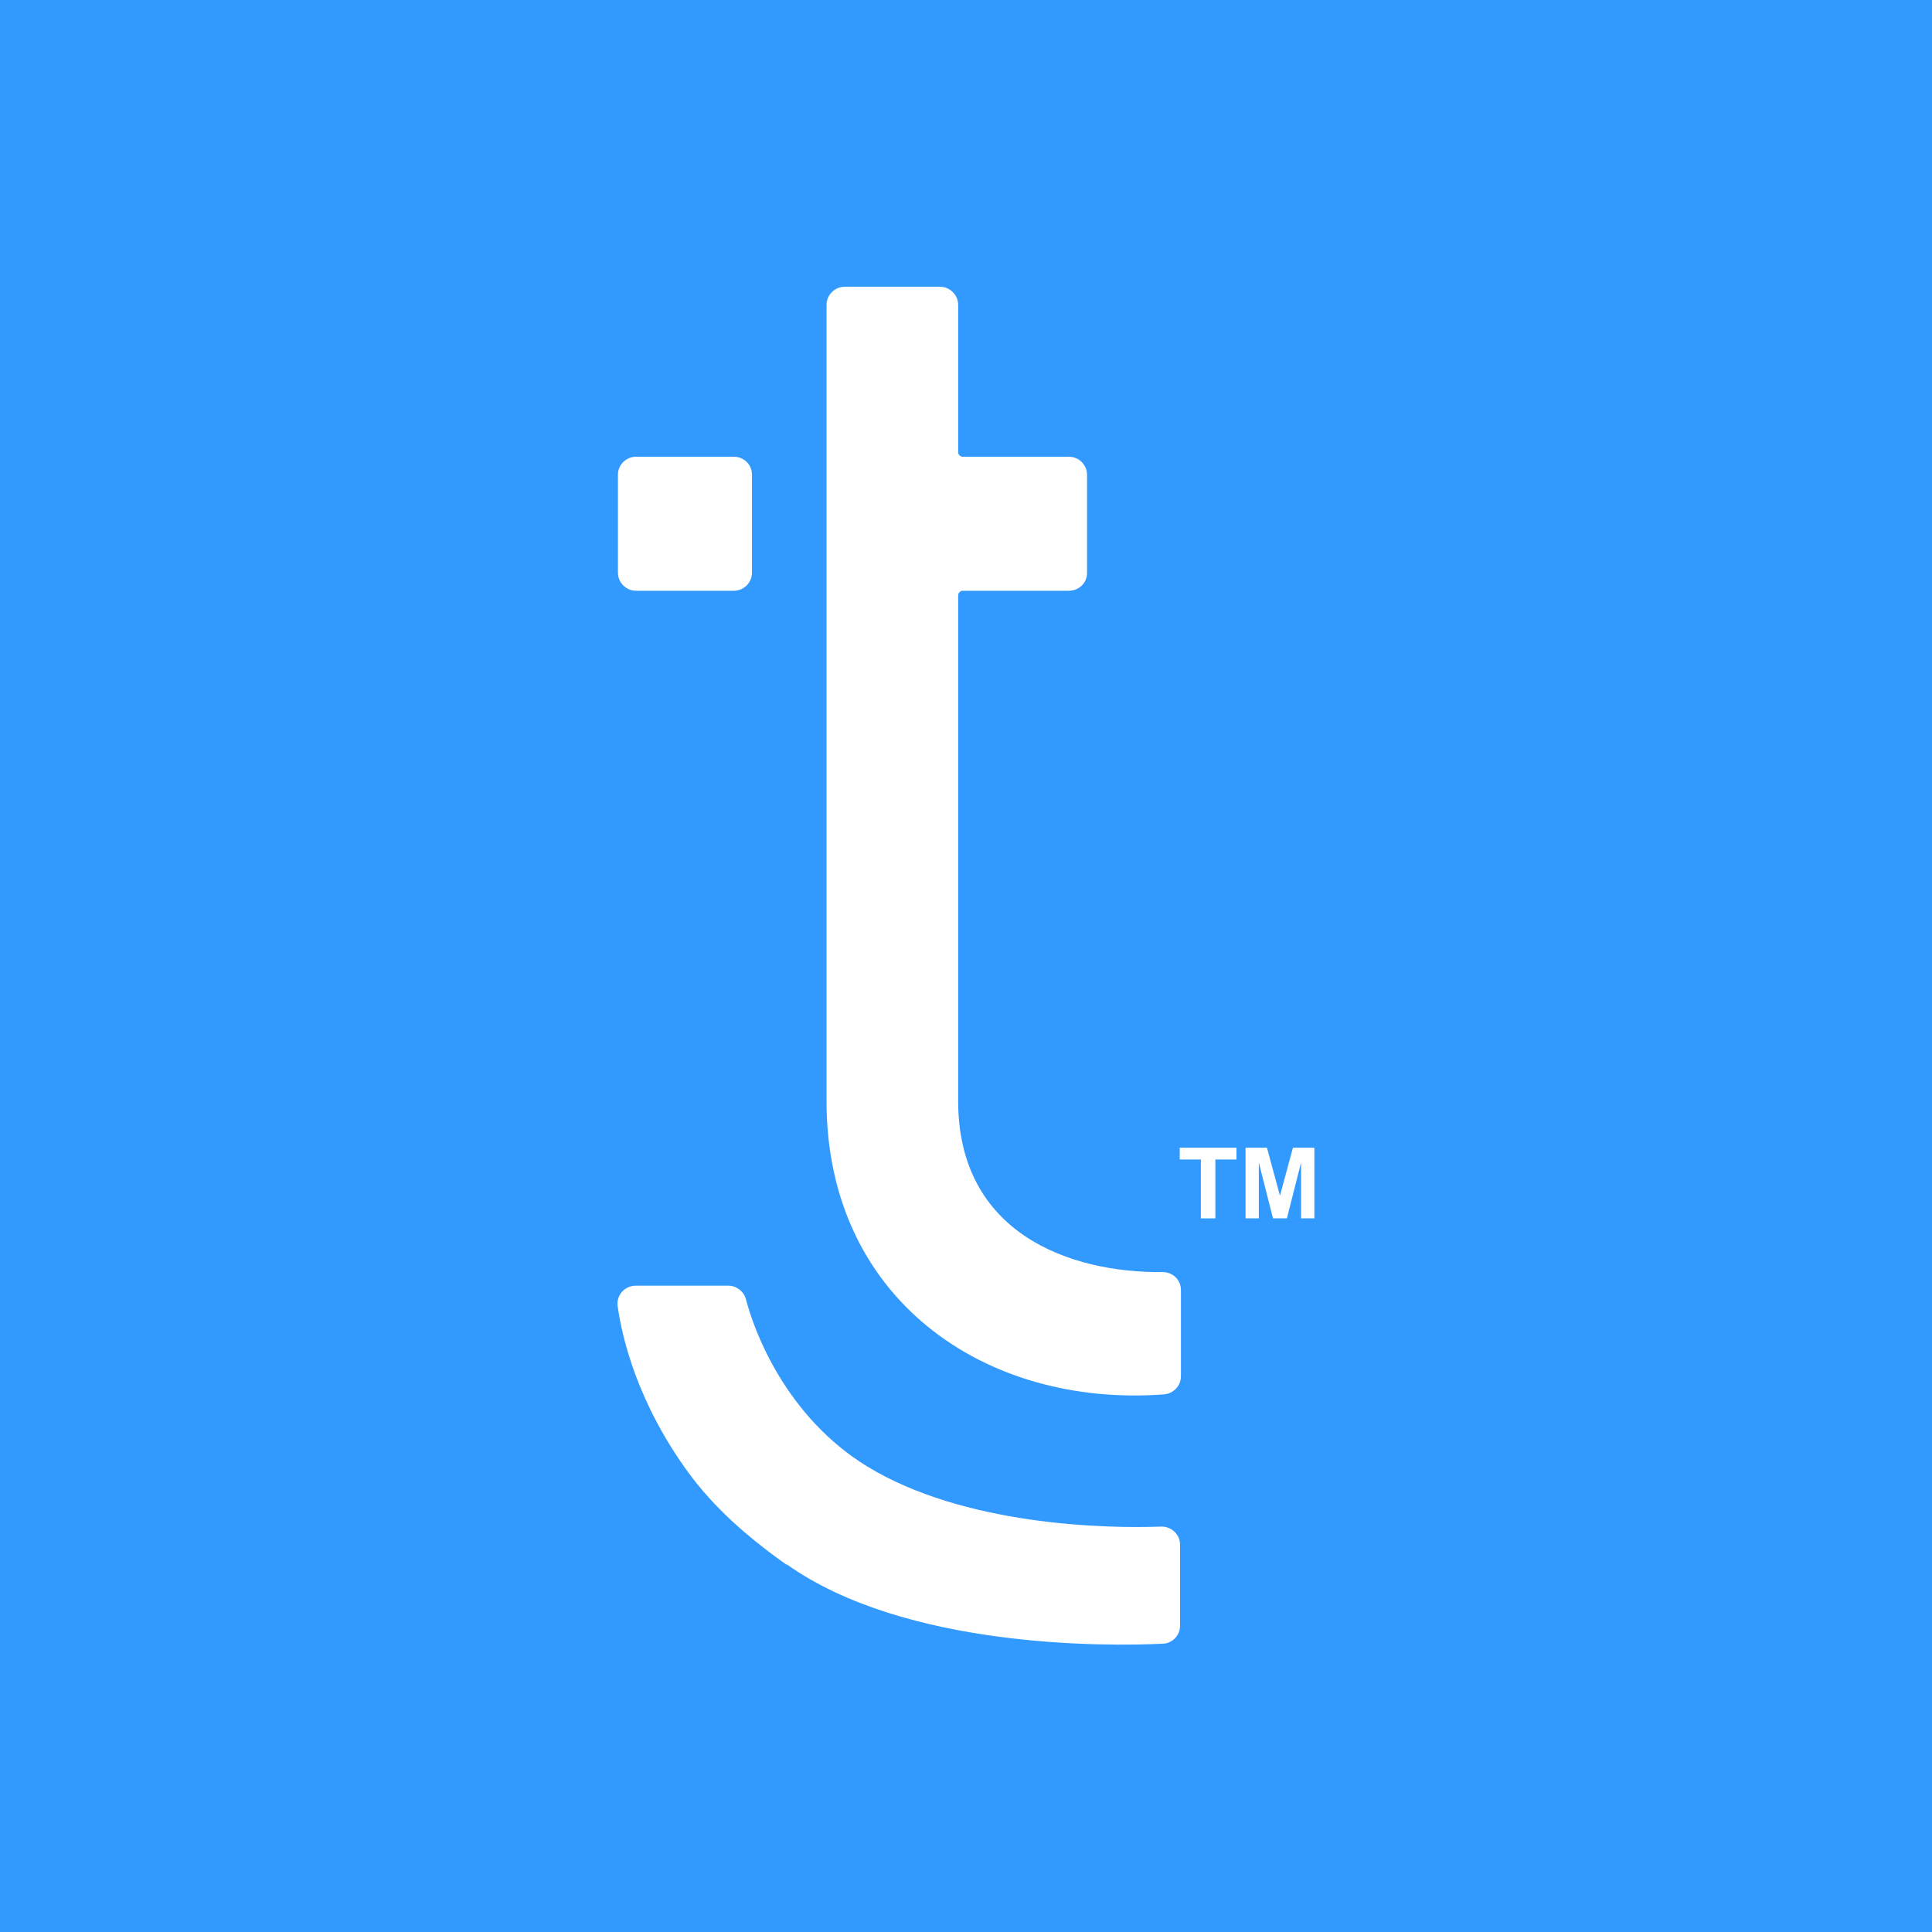 <?xml version="1.0" encoding="UTF-8"?>
<svg xmlns="http://www.w3.org/2000/svg" viewBox="0 0 64 64">
  <defs><style>.cls-1{fill:#fff;}.cls-2{fill:#3299ff;}</style></defs>
  <rect class="cls-2" y="0" width="64" height="64"/>
  <g>
    <polygon class="cls-1" points="42.83 38.02 42.4 39.61 41.97 38.02 41.26 38.02 41.26 40.36 41.7 40.36 41.7 38.51 42.17 40.36 42.63 40.36 43.1 38.51 43.1 40.36 43.54 40.36 43.54 38.02 42.83 38.02"/>
    <polygon class="cls-1" points="39.08 38.02 39.08 38.41 39.78 38.41 39.78 40.36 40.26 40.36 40.26 38.41 40.96 38.41 40.96 38.02 39.08 38.02"/>
    <path class="cls-1" d="M39.12,45.59c0,.31-.24,.57-.55,.6-5.96,.45-11.19-3.18-11.19-9.71V10.1c0-.33,.27-.6,.6-.6h3.16c.33,0,.6,.27,.6,.6v4.88c0,.08,.07,.15,.15,.15h3.52c.33,0,.6,.27,.6,.6v3.25c0,.33-.27,.59-.6,.59h-3.52c-.08,0-.15,.07-.15,.15v16.75c0,4.39,3.7,5.7,6.78,5.67,.33,0,.6,.26,.6,.59v2.85Z"/>
    <path class="cls-1" d="M21.07,19.57h3.24c.33,0,.6-.27,.6-.6v-3.25c0-.33-.27-.59-.6-.59h-3.24c-.33,0-.6,.27-.6,.59v3.25c0,.33,.27,.6,.6,.6"/>
    <path class="cls-1" d="M26.05,51.83c-1.34-.95-2.41-1.91-3.24-3.04-1.69-2.31-2.2-4.46-2.35-5.52-.05-.36,.23-.68,.6-.68h3.07c.27,0,.51,.19,.58,.45,.28,1.09,1.34,3.9,4.02,5.54,3.2,1.95,7.87,2.06,9.73,1.99,.34-.01,.63,.26,.63,.59v2.7c0,.31-.25,.58-.57,.59-1.87,.09-8.53,.16-12.46-2.63"/>
  </g>
</svg>